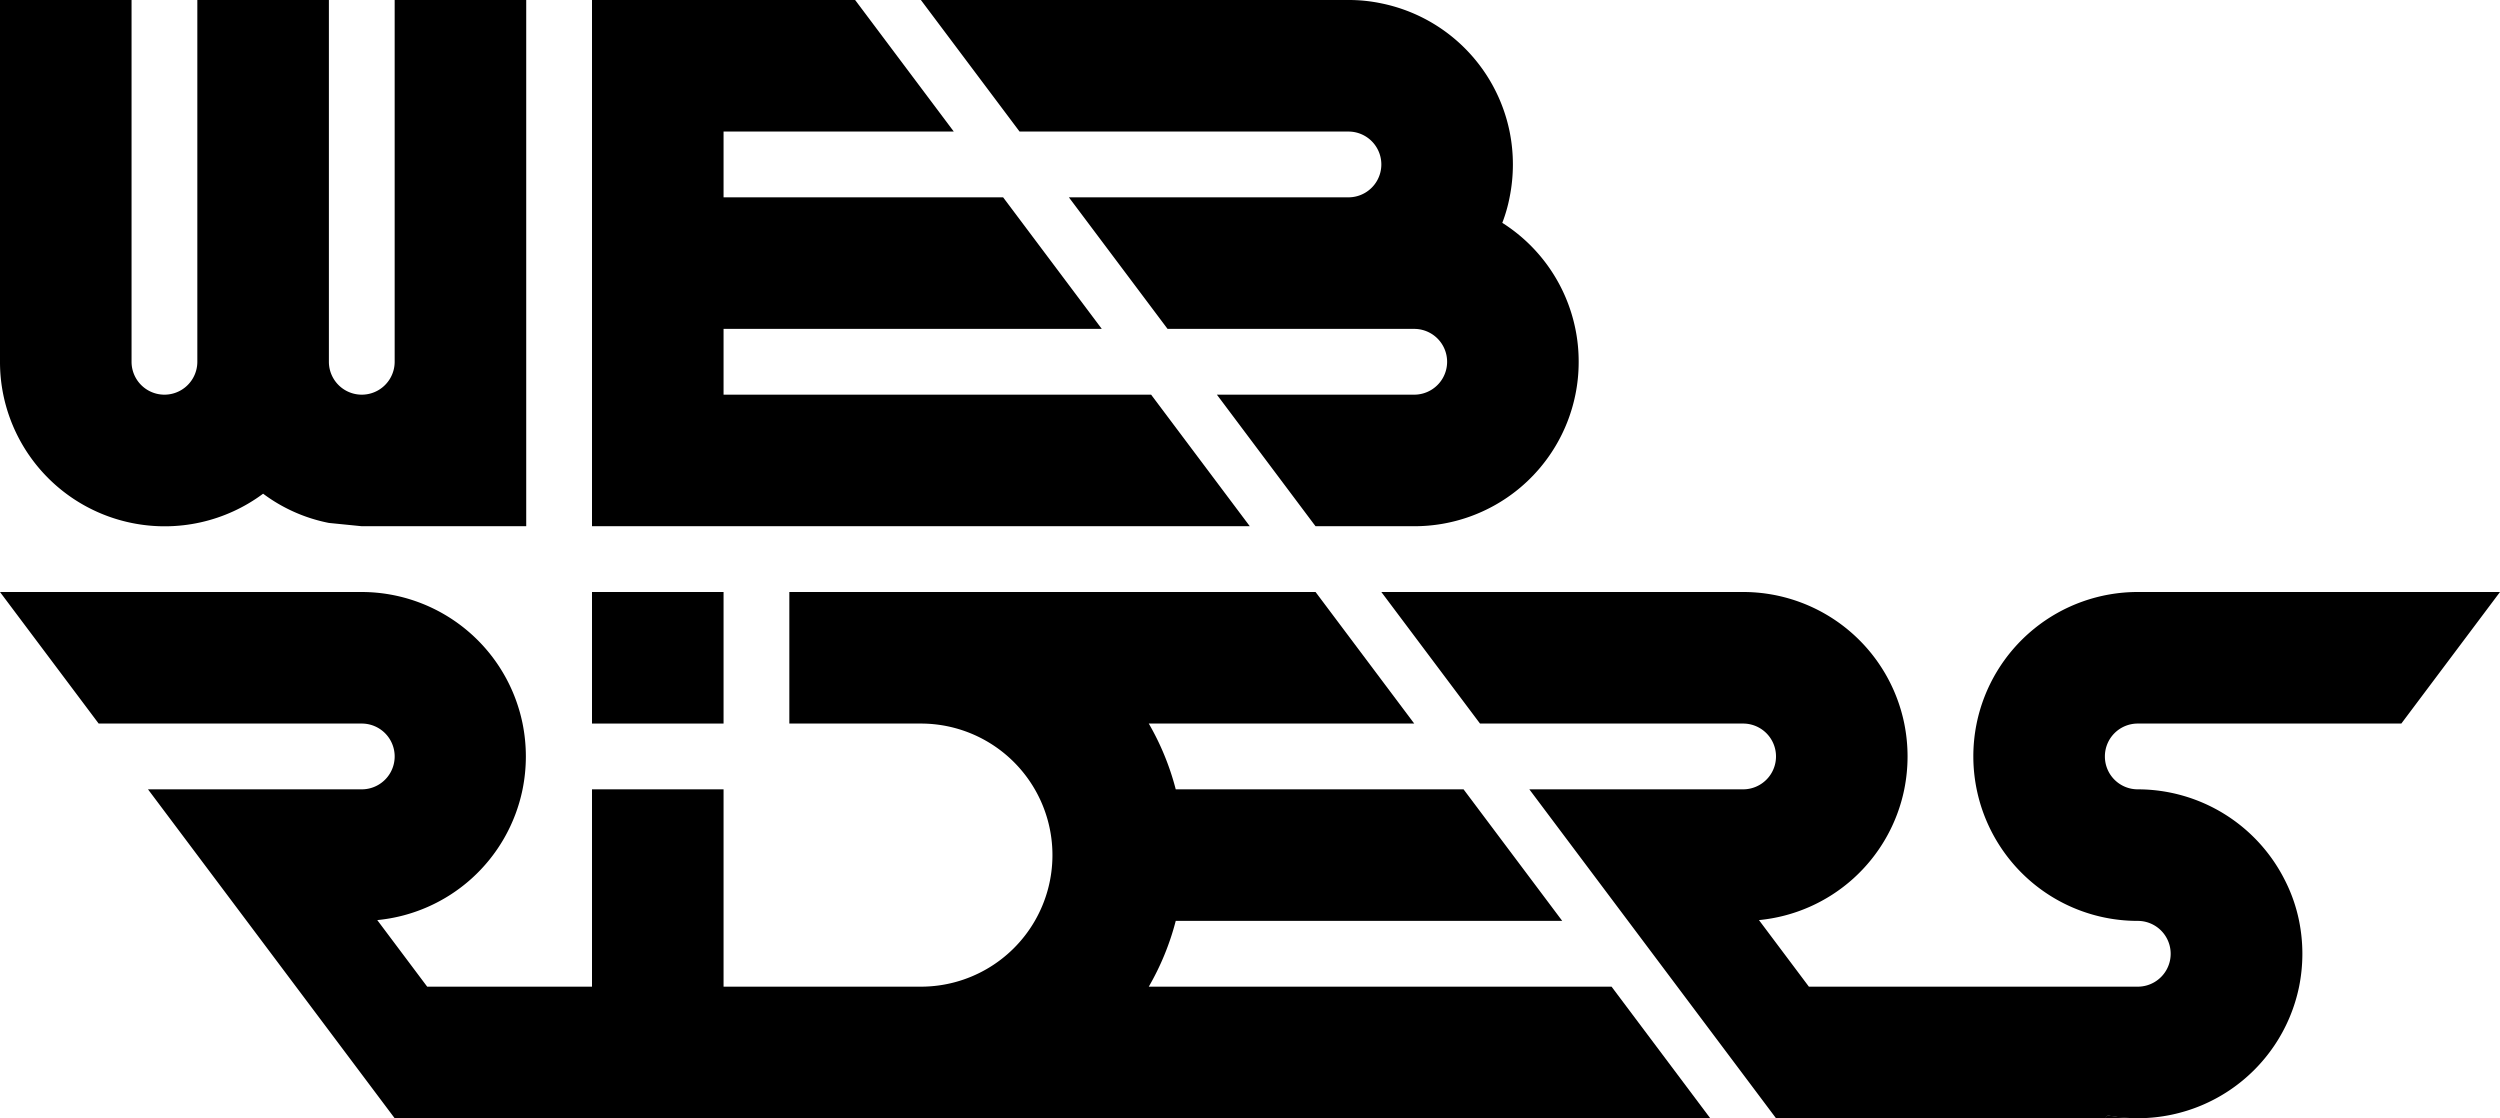 <svg xmlns="http://www.w3.org/2000/svg" viewBox="0 0 342.06 153"><g id="Calque_2" data-name="Calque 2"><g id="Calque_2-2" data-name="Calque 2"><path d="M288,103.5a4.49,4.49,0,0,0,4.5,4.5,22.54,22.54,0,0,1,20.07,12.32,21.75,21.75,0,0,1,2,5.68,22.72,22.72,0,0,1,0,9,22.54,22.54,0,0,1-26.2,17.62l-.29.38H243l-33.75-45H238.5a4.5,4.5,0,0,0,0-9h-36L189,81h49.5a22.5,22.5,0,0,1,22.05,18,22.72,22.72,0,0,1,0,9,22.49,22.49,0,0,1-19.88,17.89l.08.11,6.75,9h45a4.5,4.5,0,0,0,0-9,22.44,22.44,0,0,1-18-9,22.55,22.55,0,0,1-4.05-18A22.5,22.5,0,0,1,292.5,81h49.56l-13.5,18H292.5A4.49,4.49,0,0,0,288,103.5Z"></path><path d="M292.5,153h-4.44l.29-.38A22.72,22.72,0,0,0,292.5,153Z"></path><rect x="81" y="81" width="18" height="18"></rect><path d="M292.5,153h-4.44l.29-.38A22.72,22.72,0,0,0,292.5,153Z"></path><path d="M234,153H54L20.25,108H49.5a4.5,4.5,0,0,0,0-9h-36L0,81H49.5a22.5,22.5,0,0,1,22,18,22.72,22.72,0,0,1,0,9,22.49,22.49,0,0,1-19.88,17.89l.08.11,6.75,9H81V108H99v27h27a18,18,0,0,0,0-36H108V81h72l13.5,18H157.18a35.89,35.89,0,0,1,3.69,9h39.38l13.5,18H160.87a35.89,35.89,0,0,1-3.69,9H220.5Z"></path><path d="M72,0V72H49.5L45,71.55a22.2,22.2,0,0,1-9-4,22.55,22.55,0,0,1-18,4A22.52,22.52,0,0,1,.45,54,22.23,22.23,0,0,1,0,49.5V0H18V49.5a4.5,4.5,0,0,0,9,0V0H45V49.5a4.5,4.5,0,0,0,9,0V0Z"></path><polygon points="171 72 81 72 81 0 117 0 130.5 18 99 18 99 27 137.25 27 150.75 45 99 45 99 54 157.5 54 171 72"></polygon><path d="M216,49.5a22.23,22.23,0,0,1-.45,4.5A22.47,22.47,0,0,1,193.5,72H180l-.3-.39L166.5,54h27a4.5,4.5,0,0,0,0-9H159.75l-13.5-18H184.5a4.5,4.5,0,0,0,0-9h-45L126,0h58.5a21.54,21.54,0,0,1,4.5.46A22.49,22.49,0,0,1,206.55,18a22.72,22.72,0,0,1,0,9,20.59,20.59,0,0,1-1,3.49,22.47,22.47,0,0,1,10,14.51A22.23,22.23,0,0,1,216,49.5Z"></path></g></g></svg>